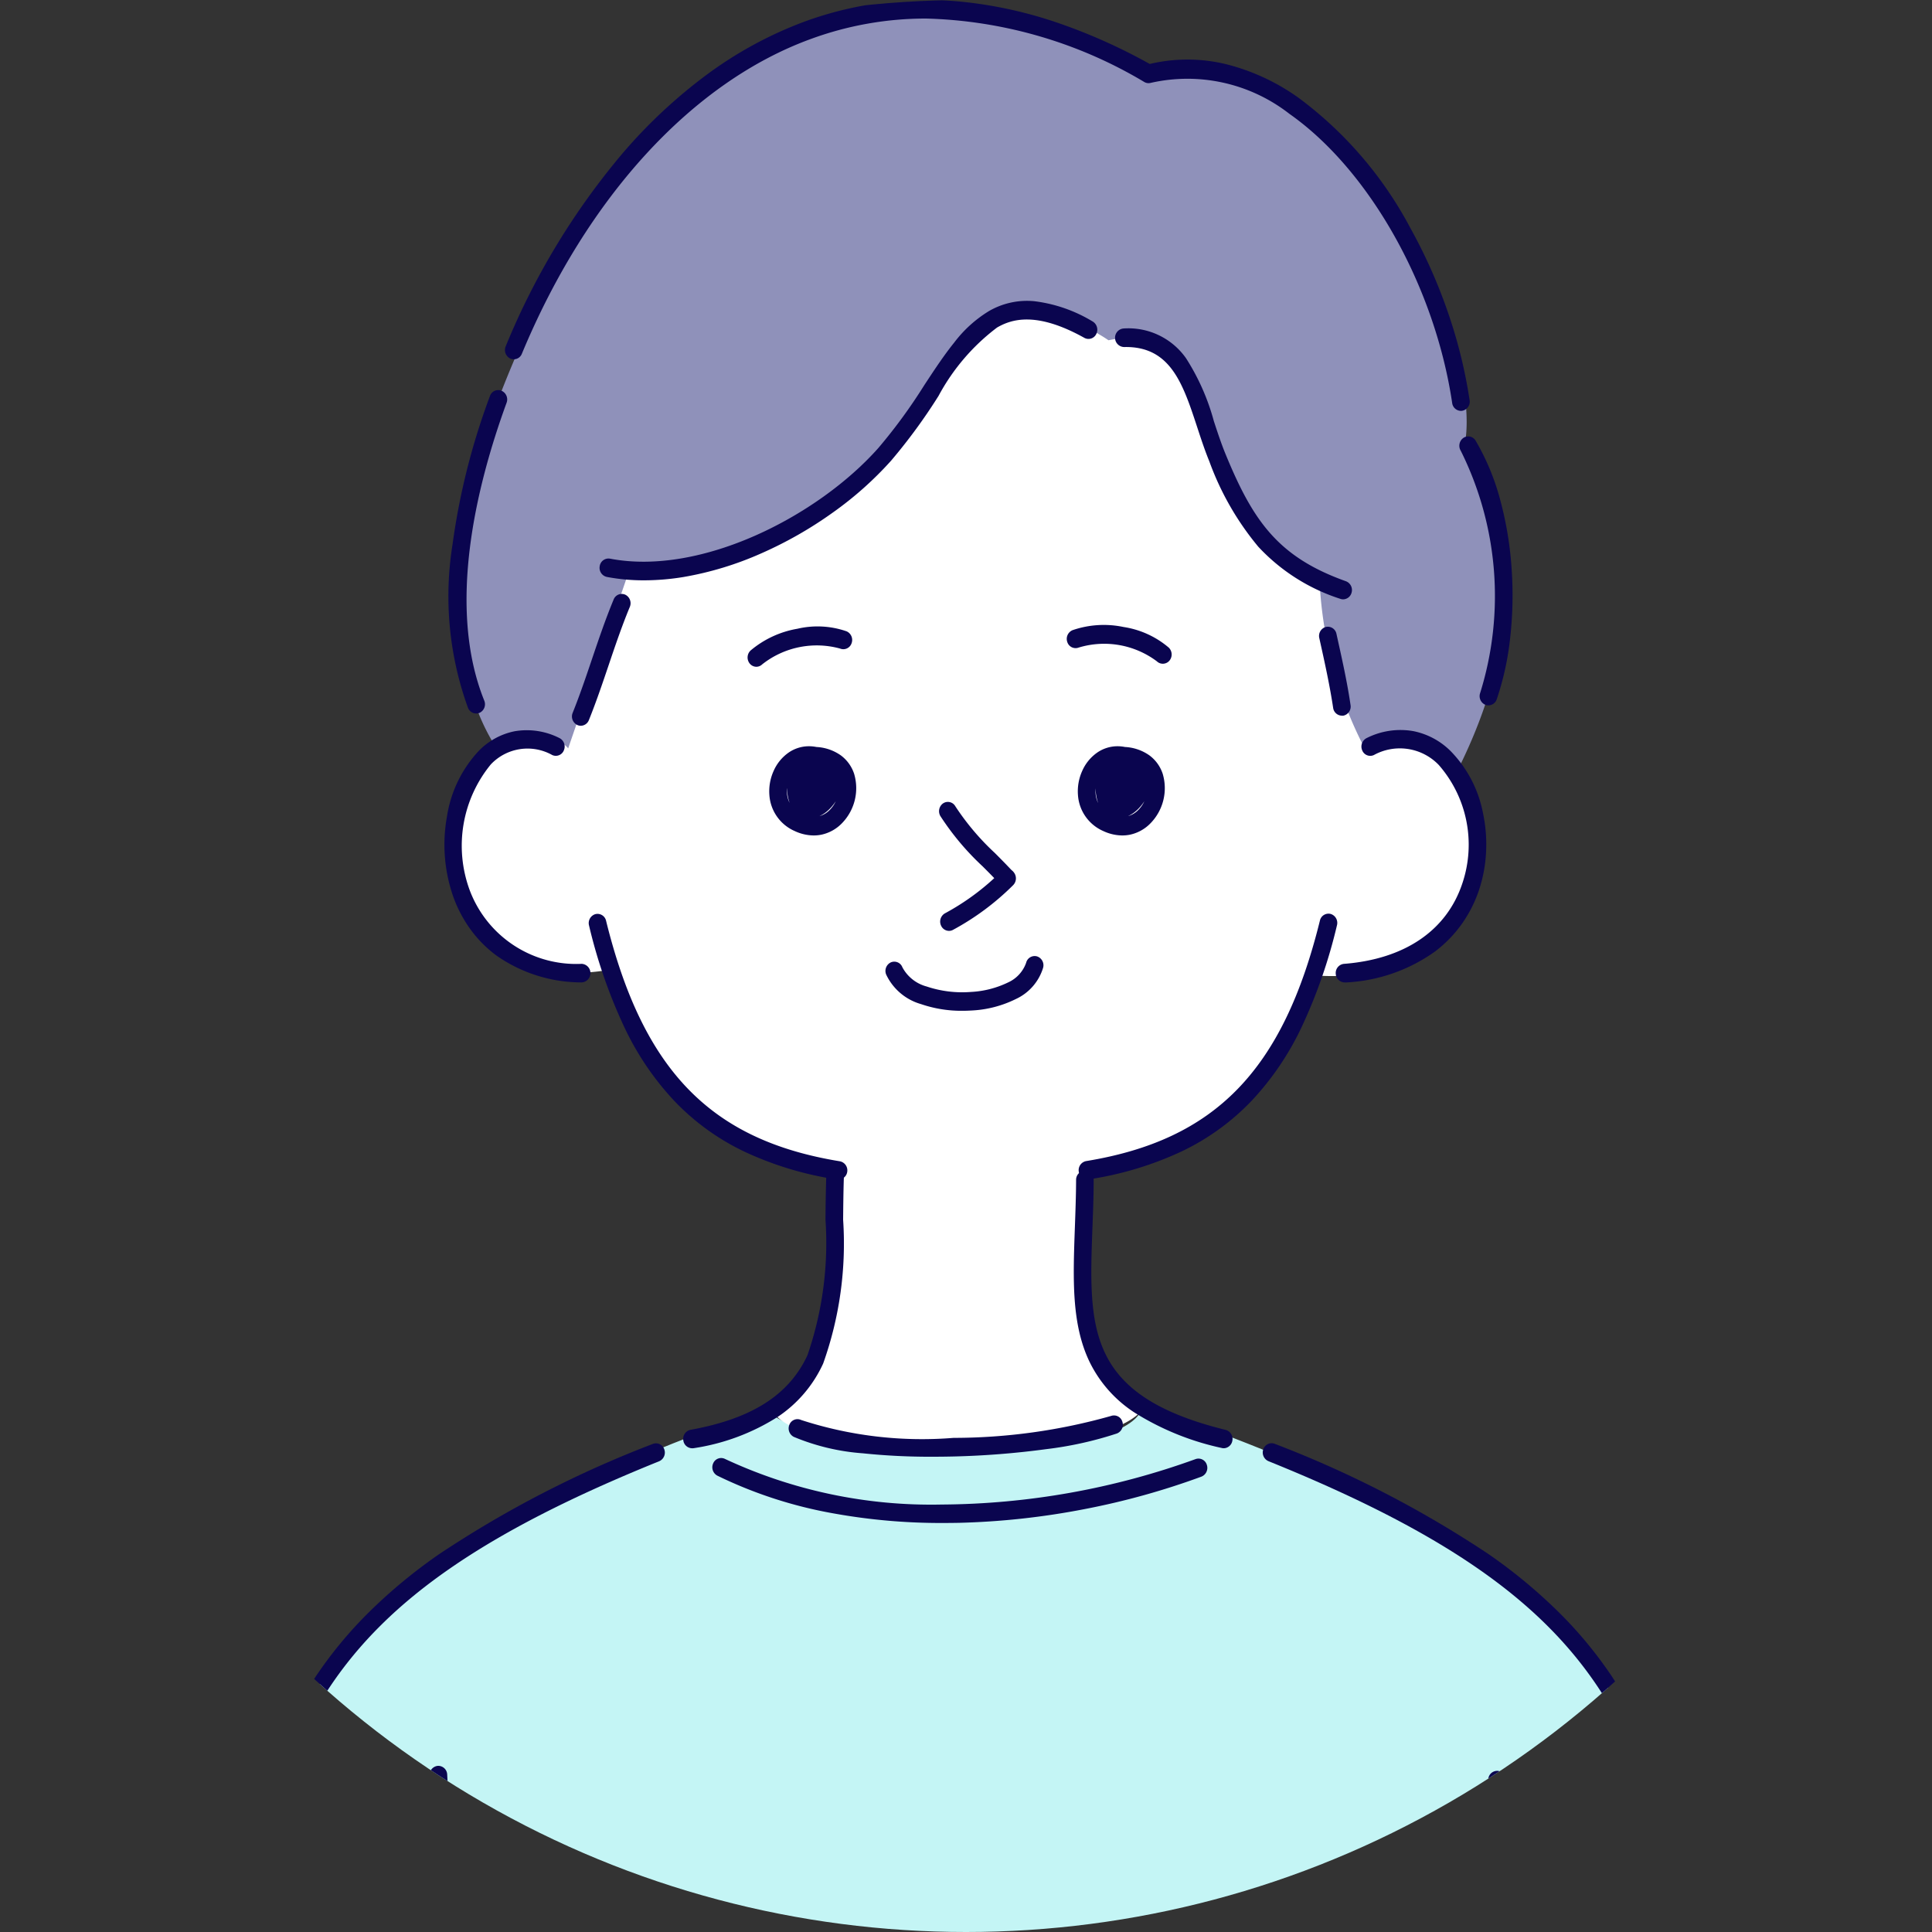 <svg xmlns="http://www.w3.org/2000/svg" xmlns:xlink="http://www.w3.org/1999/xlink" width="75" height="75" viewBox="0 0 75 75"><rect x="0" y="0" width="75" height="75" fill="#333333" stroke="none"/><defs><clipPath id="a"><circle cx="37.5" cy="37.5" r="37.5" transform="translate(335 12106)" fill="#fff" stroke="#707070" stroke-width="1"/></clipPath><clipPath id="b"><rect width="60.901" height="84.023" fill="none"/></clipPath></defs><g transform="translate(-335 -12106)" clip-path="url(#a)"><g transform="translate(342.05 12106)"><g clip-path="url(#b)"><path d="M1.094,255.686l60.651.518s-2.129-11.909-5.191-17.921c-2.969-5.83-11.337-9-18.391-11.6,0,0,.22,1.843-6.871,1.7s-7.685-1.475-7.685-1.475-12.766,3.747-17.36,10.592c-3.395,5.058-4.177,14.464-5.153,18.181" transform="translate(-0.844 -172.181)" fill="#c4f5f5" fill-rule="evenodd"/><path d="M50.9,49.463s-4.178-1.374-4.067,4.361c.113,5.812,6.122,4.373,6.122,4.373s0,5.812,8.563,7.965c0,0,.047,2.7-.134,5.333-.188,2.725-2.032,3.535-2.233,3.943.891,1.391,7.113,1.532,7.113,1.532s6.506-.18,7.288-1.833a8.33,8.33,0,0,1-1.666-1.356c-.7-1.6-.96-2.959-.622-7.641a10.714,10.714,0,0,0,8.871-7.688s6.322.717,6.29-5.038c-.028-5.13-4.053-3.926-4.053-3.926s1.754-22.828-18.091-22.374c-17.2.393-13.38,22.348-13.38,22.348" transform="translate(-36.151 -20.59)" fill="#fff" fill-rule="evenodd"/><path d="M48.561,30.758s-3.549-4.38-.174-13.336S56.364,3.56,62.512,2.3c4.8-.981,9.546,1.37,11.338,2.377,0,0,4.688-2.4,8.938,4.406S86,18.963,86,18.963s3.9,4.6-.416,12.852c0,0,.068-2.065-3.478-1.286a15.709,15.709,0,0,1-1.7-6.307,8.965,8.965,0,0,1-3.358-3.613c-1.5-3.561-1.64-6.505-4.84-5.83,0,0-2.611-1.836-4.4-.857-1.971,1.076-3.486,6.309-7.995,8.271a17.738,17.738,0,0,1-6.268,1.69l-2.313,6.74s-.669-.979-2.671.135" transform="translate(-36.226 -1.57)" fill="#8f91ba" fill-rule="evenodd"/><path d="M92.145,15.951a.348.348,0,0,1-.338-.3c-.674-4.537-3.215-9.051-6.321-11.232a6.44,6.44,0,0,0-5.385-1.2.327.327,0,0,1-.242-.032A17.39,17.39,0,0,0,71.383.721a12.95,12.95,0,0,0-4.492.8C62.3,3.2,58.218,7.656,55.692,13.733a.336.336,0,0,1-.451.186.368.368,0,0,1-.176-.475,28.047,28.047,0,0,1,4.55-7.507,19.937,19.937,0,0,1,3.218-3.01A15.413,15.413,0,0,1,66.666.839,13.757,13.757,0,0,1,72.915.084a16.681,16.681,0,0,1,3.512.78,21.976,21.976,0,0,1,3.639,1.62,6.36,6.36,0,0,1,2.952.006,8.3,8.3,0,0,1,2.847,1.324,15.066,15.066,0,0,1,4.321,5.045,20.44,20.44,0,0,1,1.451,3.255,19.164,19.164,0,0,1,.846,3.421.359.359,0,0,1-.285.412A.328.328,0,0,1,92.145,15.951Z" transform="translate(-42.483 -0.001)" fill="#0a054f"/><path d="M46.562,75.529a.342.342,0,0,1-.315-.22,12.7,12.7,0,0,1-.6-6.339A26.71,26.71,0,0,1,47.1,63.205.337.337,0,0,1,47.546,63a.367.367,0,0,1,.2.466c-1.2,3.287-2.32,7.961-.867,11.564a.368.368,0,0,1-.181.473A.326.326,0,0,1,46.562,75.529Z" transform="translate(-35.13 -47.832)" fill="#0a054f"/><path d="M218.576,80.905a.326.326,0,0,1-.118-.022.366.366,0,0,1-.2-.463,12.648,12.648,0,0,0-.755-9.4.372.372,0,0,1,.106-.5.332.332,0,0,1,.472.111,9.2,9.2,0,0,1,.959,2.317,13.637,13.637,0,0,1,.437,2.64,14.817,14.817,0,0,1-.052,2.669,11.13,11.13,0,0,1-.524,2.409A.344.344,0,0,1,218.576,80.905Z" transform="translate(-167.847 -53.523)" fill="#0a054f"/><path d="M153.014,157.833a.348.348,0,0,1-.338-.305.359.359,0,0,1,.286-.412c5.011-.819,7.64-3.524,9.075-9.336a.341.341,0,0,1,.417-.258.363.363,0,0,1,.245.44,20.136,20.136,0,0,1-1.348,3.9,11.073,11.073,0,0,1-1.97,2.918,9.234,9.234,0,0,1-2.73,1.969,13.045,13.045,0,0,1-3.585,1.076A.327.327,0,0,1,153.014,157.833Z" transform="translate(-117.848 -112.043)" fill="#0a054f"/><path d="M79,157.833a.329.329,0,0,1-.053,0,13.045,13.045,0,0,1-3.585-1.076,9.234,9.234,0,0,1-2.73-1.969,11.073,11.073,0,0,1-1.97-2.918,20.134,20.134,0,0,1-1.348-3.9.363.363,0,0,1,.245-.44.341.341,0,0,1,.417.258c1.435,5.813,4.064,8.518,9.075,9.336a.359.359,0,0,1,.286.412A.348.348,0,0,1,79,157.833Z" transform="translate(-53.498 -112.043)" fill="#0a054f"/><path d="M196.762,127.654a.35.35,0,0,1-.341-.334.355.355,0,0,1,.316-.386c2.359-.182,3.992-1.293,4.6-3.13a4.7,4.7,0,0,0-.918-4.592,2.094,2.094,0,0,0-2.519-.384.335.335,0,0,1-.452-.182.369.369,0,0,1,.172-.477,2.913,2.913,0,0,1,1.8-.272,2.835,2.835,0,0,1,1.466.783,4.707,4.707,0,0,1,1.25,2.4,5.823,5.823,0,0,1,.122,1.469,5.544,5.544,0,0,1-.27,1.5,5.035,5.035,0,0,1-.649,1.3,4.9,4.9,0,0,1-1.069,1.108,6.491,6.491,0,0,1-3.476,1.2Z" transform="translate(-151.617 -89.517)" fill="#0a054f"/><path d="M50.058,127.68h-.011a5.768,5.768,0,0,1-3.274-1.029,4.688,4.688,0,0,1-1.039-1.046,5.084,5.084,0,0,1-.658-1.257,6.124,6.124,0,0,1-.242-3.113,4.785,4.785,0,0,1,1.232-2.541,2.672,2.672,0,0,1,1.4-.765,2.8,2.8,0,0,1,1.733.265.369.369,0,0,1,.172.477.335.335,0,0,1-.452.182,1.959,1.959,0,0,0-2.386.367,4.981,4.981,0,0,0-.82,4.873,4.415,4.415,0,0,0,4.353,2.866.361.361,0,0,1-.011.721Z" transform="translate(-34.532 -89.543)" fill="#0a054f"/><path d="M131.517,132.767a.333.333,0,0,1-.244-.108c-.22-.237-.445-.463-.663-.681a10.338,10.338,0,0,1-1.639-1.948.373.373,0,0,1,.1-.5.332.332,0,0,1,.473.108,9.79,9.79,0,0,0,1.535,1.816c.222.223.451.453.68.7a.375.375,0,0,1,0,.51A.332.332,0,0,1,131.517,132.767Z" transform="translate(-99.511 -98.343)" fill="#0a054f"/><path d="M129.443,142.722a.341.341,0,0,1-.306-.2.37.37,0,0,1,.153-.484,9.389,9.389,0,0,0,2.174-1.617.33.33,0,0,1,.484.016.375.375,0,0,1-.015.51,10.083,10.083,0,0,1-2.336,1.736A.326.326,0,0,1,129.443,142.722Z" transform="translate(-99.653 -106.585)" fill="#0a054f"/><path d="M122.779,156.475a4.832,4.832,0,0,1-1.609-.26,2.143,2.143,0,0,1-1.352-1.147.368.368,0,0,1,.182-.473.336.336,0,0,1,.448.192,1.507,1.507,0,0,0,.943.745,4.332,4.332,0,0,0,1.716.211,3.735,3.735,0,0,0,1.444-.369,1.317,1.317,0,0,0,.7-.761.34.34,0,0,1,.421-.251.363.363,0,0,1,.238.444,1.966,1.966,0,0,1-1.059,1.213,4.339,4.339,0,0,1-1.705.444C123.027,156.47,122.9,156.475,122.779,156.475Z" transform="translate(-92.467 -117.236)" fill="#0a054f"/><path d="M101.732,123.946a1.765,1.765,0,0,1-.741-.173,1.644,1.644,0,0,1-.979-1.4,1.919,1.919,0,0,1,.165-.931,1.7,1.7,0,0,1,.587-.716,1.392,1.392,0,0,1,.762-.243,1.476,1.476,0,0,1,.311.029h0a1.8,1.8,0,0,1,.951.327,1.456,1.456,0,0,1,.514.714,1.951,1.951,0,0,1-.494,1.941,1.557,1.557,0,0,1-.8.427A1.506,1.506,0,0,1,101.732,123.946Zm.856-1.326a1.751,1.751,0,0,1-.3.356,1.3,1.3,0,0,1-.332.22.9.9,0,0,0,.39-.231A1.194,1.194,0,0,0,102.588,122.621Zm-1.891-.5a1.1,1.1,0,0,0,0,.2.96.96,0,0,0,.1.361A1.692,1.692,0,0,1,100.7,122.12Z" transform="translate(-77.195 -91.514)" fill="#0a054f"/><path d="M154.25,123.946a1.765,1.765,0,0,1-.741-.173,1.644,1.644,0,0,1-.979-1.4,1.919,1.919,0,0,1,.165-.931,1.7,1.7,0,0,1,.587-.716,1.392,1.392,0,0,1,.762-.243,1.477,1.477,0,0,1,.311.029h0a1.8,1.8,0,0,1,.951.327,1.456,1.456,0,0,1,.514.714,1.951,1.951,0,0,1-.494,1.941,1.557,1.557,0,0,1-.8.427A1.506,1.506,0,0,1,154.25,123.946Zm.856-1.326a1.751,1.751,0,0,1-.3.356,1.3,1.3,0,0,1-.332.22.9.9,0,0,0,.391-.231A1.194,1.194,0,0,0,155.106,122.621Zm-1.891-.5a1.1,1.1,0,0,0,0,.2.959.959,0,0,0,.1.367A1.721,1.721,0,0,1,153.215,122.118Z" transform="translate(-117.734 -91.514)" fill="#0a054f"/><path d="M154.374,102.4a.331.331,0,0,1-.23-.093,3.412,3.412,0,0,0-3.035-.535.337.337,0,0,1-.441-.209.367.367,0,0,1,.2-.465,3.72,3.72,0,0,1,1.982-.124,3.521,3.521,0,0,1,1.755.8.374.374,0,0,1,.024.509A.334.334,0,0,1,154.374,102.4Z" transform="translate(-116.284 -76.634)" fill="#0a054f"/><path d="M96.669,102.725a.334.334,0,0,1-.258-.123.374.374,0,0,1,.032-.509,3.819,3.819,0,0,1,1.817-.844,3.432,3.432,0,0,1,1.91.1.367.367,0,0,1,.191.469.337.337,0,0,1-.445.2,3.416,3.416,0,0,0-3.022.613A.331.331,0,0,1,96.669,102.725Z" transform="translate(-74.355 -76.841)" fill="#0a054f"/><path d="M85.709,199.589a.348.348,0,0,1-.337-.3.359.359,0,0,1,.279-.416c2.378-.43,3.821-1.35,4.539-2.894a13.377,13.377,0,0,0,.7-5.271c.005-.522.011-1.061.028-1.607a.343.343,0,1,1,.684.024c-.017.537-.022,1.073-.027,1.591A13.863,13.863,0,0,1,90.8,196.3a4.969,4.969,0,0,1-1.755,2.065,8.4,8.4,0,0,1-3.283,1.223A.327.327,0,0,1,85.709,199.589Z" transform="translate(-65.895 -143.368)" fill="#0a054f"/><path d="M157.667,199.787a.325.325,0,0,1-.078-.01,10.547,10.547,0,0,1-3.375-1.367,4.909,4.909,0,0,1-1.758-1.976c-.707-1.469-.643-3.213-.57-5.232.021-.59.044-1.2.047-1.832a.352.352,0,0,1,.342-.358h0a.352.352,0,0,1,.34.363c0,.643-.026,1.259-.048,1.855-.143,3.922-.237,6.514,5.174,7.845a.362.362,0,0,1,.255.433A.347.347,0,0,1,157.667,199.787Z" transform="translate(-117.209 -143.566)" fill="#0a054f"/><path d="M.342,260.35a.325.325,0,0,1-.077-.009.362.362,0,0,1-.257-.432c.371-1.708.682-3.272.982-4.785.546-2.751,1.018-5.128,1.643-7.263A20.42,20.42,0,0,1,5.2,242.087a16.2,16.2,0,0,1,2.047-2.481,20.347,20.347,0,0,1,2.761-2.286,41.96,41.96,0,0,1,8.286-4.272.337.337,0,0,1,.442.208.367.367,0,0,1-.2.466c-13.7,5.534-14.7,10.553-16.88,21.552-.3,1.516-.612,3.083-.985,4.8A.347.347,0,0,1,.342,260.35Z" transform="translate(0 -176.995)" fill="#0a054f"/><path d="M202.434,260.35a.347.347,0,0,1-.333-.28c-.373-1.715-.684-3.282-.985-4.8-2.183-11-3.179-16.018-16.88-21.552a.367.367,0,0,1-.2-.466.337.337,0,0,1,.442-.208,41.96,41.96,0,0,1,8.286,4.272,20.349,20.349,0,0,1,2.761,2.286,16.2,16.2,0,0,1,2.047,2.481,20.42,20.42,0,0,1,2.569,5.775c.625,2.136,1.1,4.512,1.643,7.263.3,1.512.611,3.076.982,4.785a.362.362,0,0,1-.257.432A.324.324,0,0,1,202.434,260.35Z" transform="translate(-142.043 -176.995)" fill="#0a054f"/><path d="M43.5,299.861a.352.352,0,0,1-.342-.357c-.01-1.173-.169-3.164-.37-5.686s-.428-5.383-.581-8.333a.354.354,0,0,1,.323-.38.349.349,0,0,1,.36.341c.152,2.939.379,5.793.579,8.312.2,2.536.361,4.54.372,5.739a.352.352,0,0,1-.339.364Z" transform="translate(-32.58 -216.555)" fill="#0a054f"/><path d="M216.7,300.429l-.035,0a.356.356,0,0,1-.305-.4c.065-.669.147-1.543.241-2.554.3-3.165.7-7.5,1.131-11.239a.347.347,0,0,1,.381-.315.357.357,0,0,1,.3.4c-.429,3.731-.834,8.061-1.129,11.223-.095,1.013-.176,1.887-.242,2.557A.349.349,0,0,1,216.7,300.429Z" transform="translate(-167.007 -217.175)" fill="#0a054f"/><path d="M108.887,230.131a25.161,25.161,0,0,1-2.694-.133,8.541,8.541,0,0,1-2.679-.638.369.369,0,0,1-.168-.478.335.335,0,0,1,.454-.177,15.161,15.161,0,0,0,5.917.694,22.5,22.5,0,0,0,6.116-.852.338.338,0,0,1,.435.223.366.366,0,0,1-.211.459,14.129,14.129,0,0,1-2.753.609,32.748,32.748,0,0,1-3.57.283C109.448,230.128,109.165,230.131,108.887,230.131Z" transform="translate(-79.749 -173.581)" fill="#0a054f"/><path d="M99.275,237.922a23.408,23.408,0,0,1-4.261-.375,17.057,17.057,0,0,1-4.491-1.461.369.369,0,0,1-.163-.48.335.335,0,0,1,.455-.172,18.914,18.914,0,0,0,8.409,1.772,29.405,29.405,0,0,0,9.862-1.764.338.338,0,0,1,.436.221.366.366,0,0,1-.209.46,28.971,28.971,0,0,1-4.525,1.258,29.329,29.329,0,0,1-4.892.535Q99.584,237.922,99.275,237.922Z" transform="translate(-69.724 -178.8)" fill="#0a054f"/><path d="M72.85,59.427a7.631,7.631,0,0,1-1.438-.132.36.36,0,0,1-.275-.419.344.344,0,0,1,.4-.29c3.538.678,8.076-1.655,10.42-4.3a20.885,20.885,0,0,0,1.777-2.431c.394-.6.766-1.164,1.162-1.655a4.879,4.879,0,0,1,1.341-1.219A2.944,2.944,0,0,1,88,48.591a5.7,5.7,0,0,1,2.271.787.371.371,0,0,1,.142.487.334.334,0,0,1-.462.15c-1.863-1.039-2.827-.728-3.391-.4a8.136,8.136,0,0,0-2.269,2.651,21.76,21.76,0,0,1-1.839,2.512,13.566,13.566,0,0,1-2.26,2.014,15.448,15.448,0,0,1-2.776,1.585,12.7,12.7,0,0,1-3.018.92A9.492,9.492,0,0,1,72.85,59.427Z" transform="translate(-54.906 -36.899)" fill="#0a054f"/><path d="M66.779,101.013a.326.326,0,0,1-.134-.029.368.368,0,0,1-.181-.473c.274-.681.516-1.394.749-2.085.259-.764.526-1.555.842-2.315a.336.336,0,0,1,.451-.186.368.368,0,0,1,.176.475c-.306.737-.57,1.516-.824,2.268-.237.7-.482,1.424-.764,2.124A.342.342,0,0,1,66.779,101.013Z" transform="translate(-51.283 -72.839)" fill="#0a054f"/><path d="M167.727,63.542a.326.326,0,0,1-.11-.019,7.46,7.46,0,0,1-3.185-2.024,11.063,11.063,0,0,1-1.9-3.313c-.176-.428-.325-.882-.469-1.321-.557-1.695-1.038-3.158-2.84-3.117a.361.361,0,0,1-.015-.721,2.735,2.735,0,0,1,2.419,1.155,8.76,8.76,0,0,1,1.082,2.447c.14.426.285.867.451,1.271,1.066,2.595,2.037,4,4.676,4.94a.366.366,0,0,1,.214.457A.344.344,0,0,1,167.727,63.542Z" transform="translate(-122.636 -40.276)" fill="#0a054f"/><path d="M194.469,104.622a.348.348,0,0,1-.337-.3c-.134-.889-.332-1.783-.524-2.648l-.014-.063a.362.362,0,0,1,.255-.433.342.342,0,0,1,.411.269l.014.063c.194.878.4,1.785.533,2.7a.359.359,0,0,1-.284.413A.327.327,0,0,1,194.469,104.622Z" transform="translate(-149.429 -76.84)" fill="#0a054f"/></g></g></g></svg>